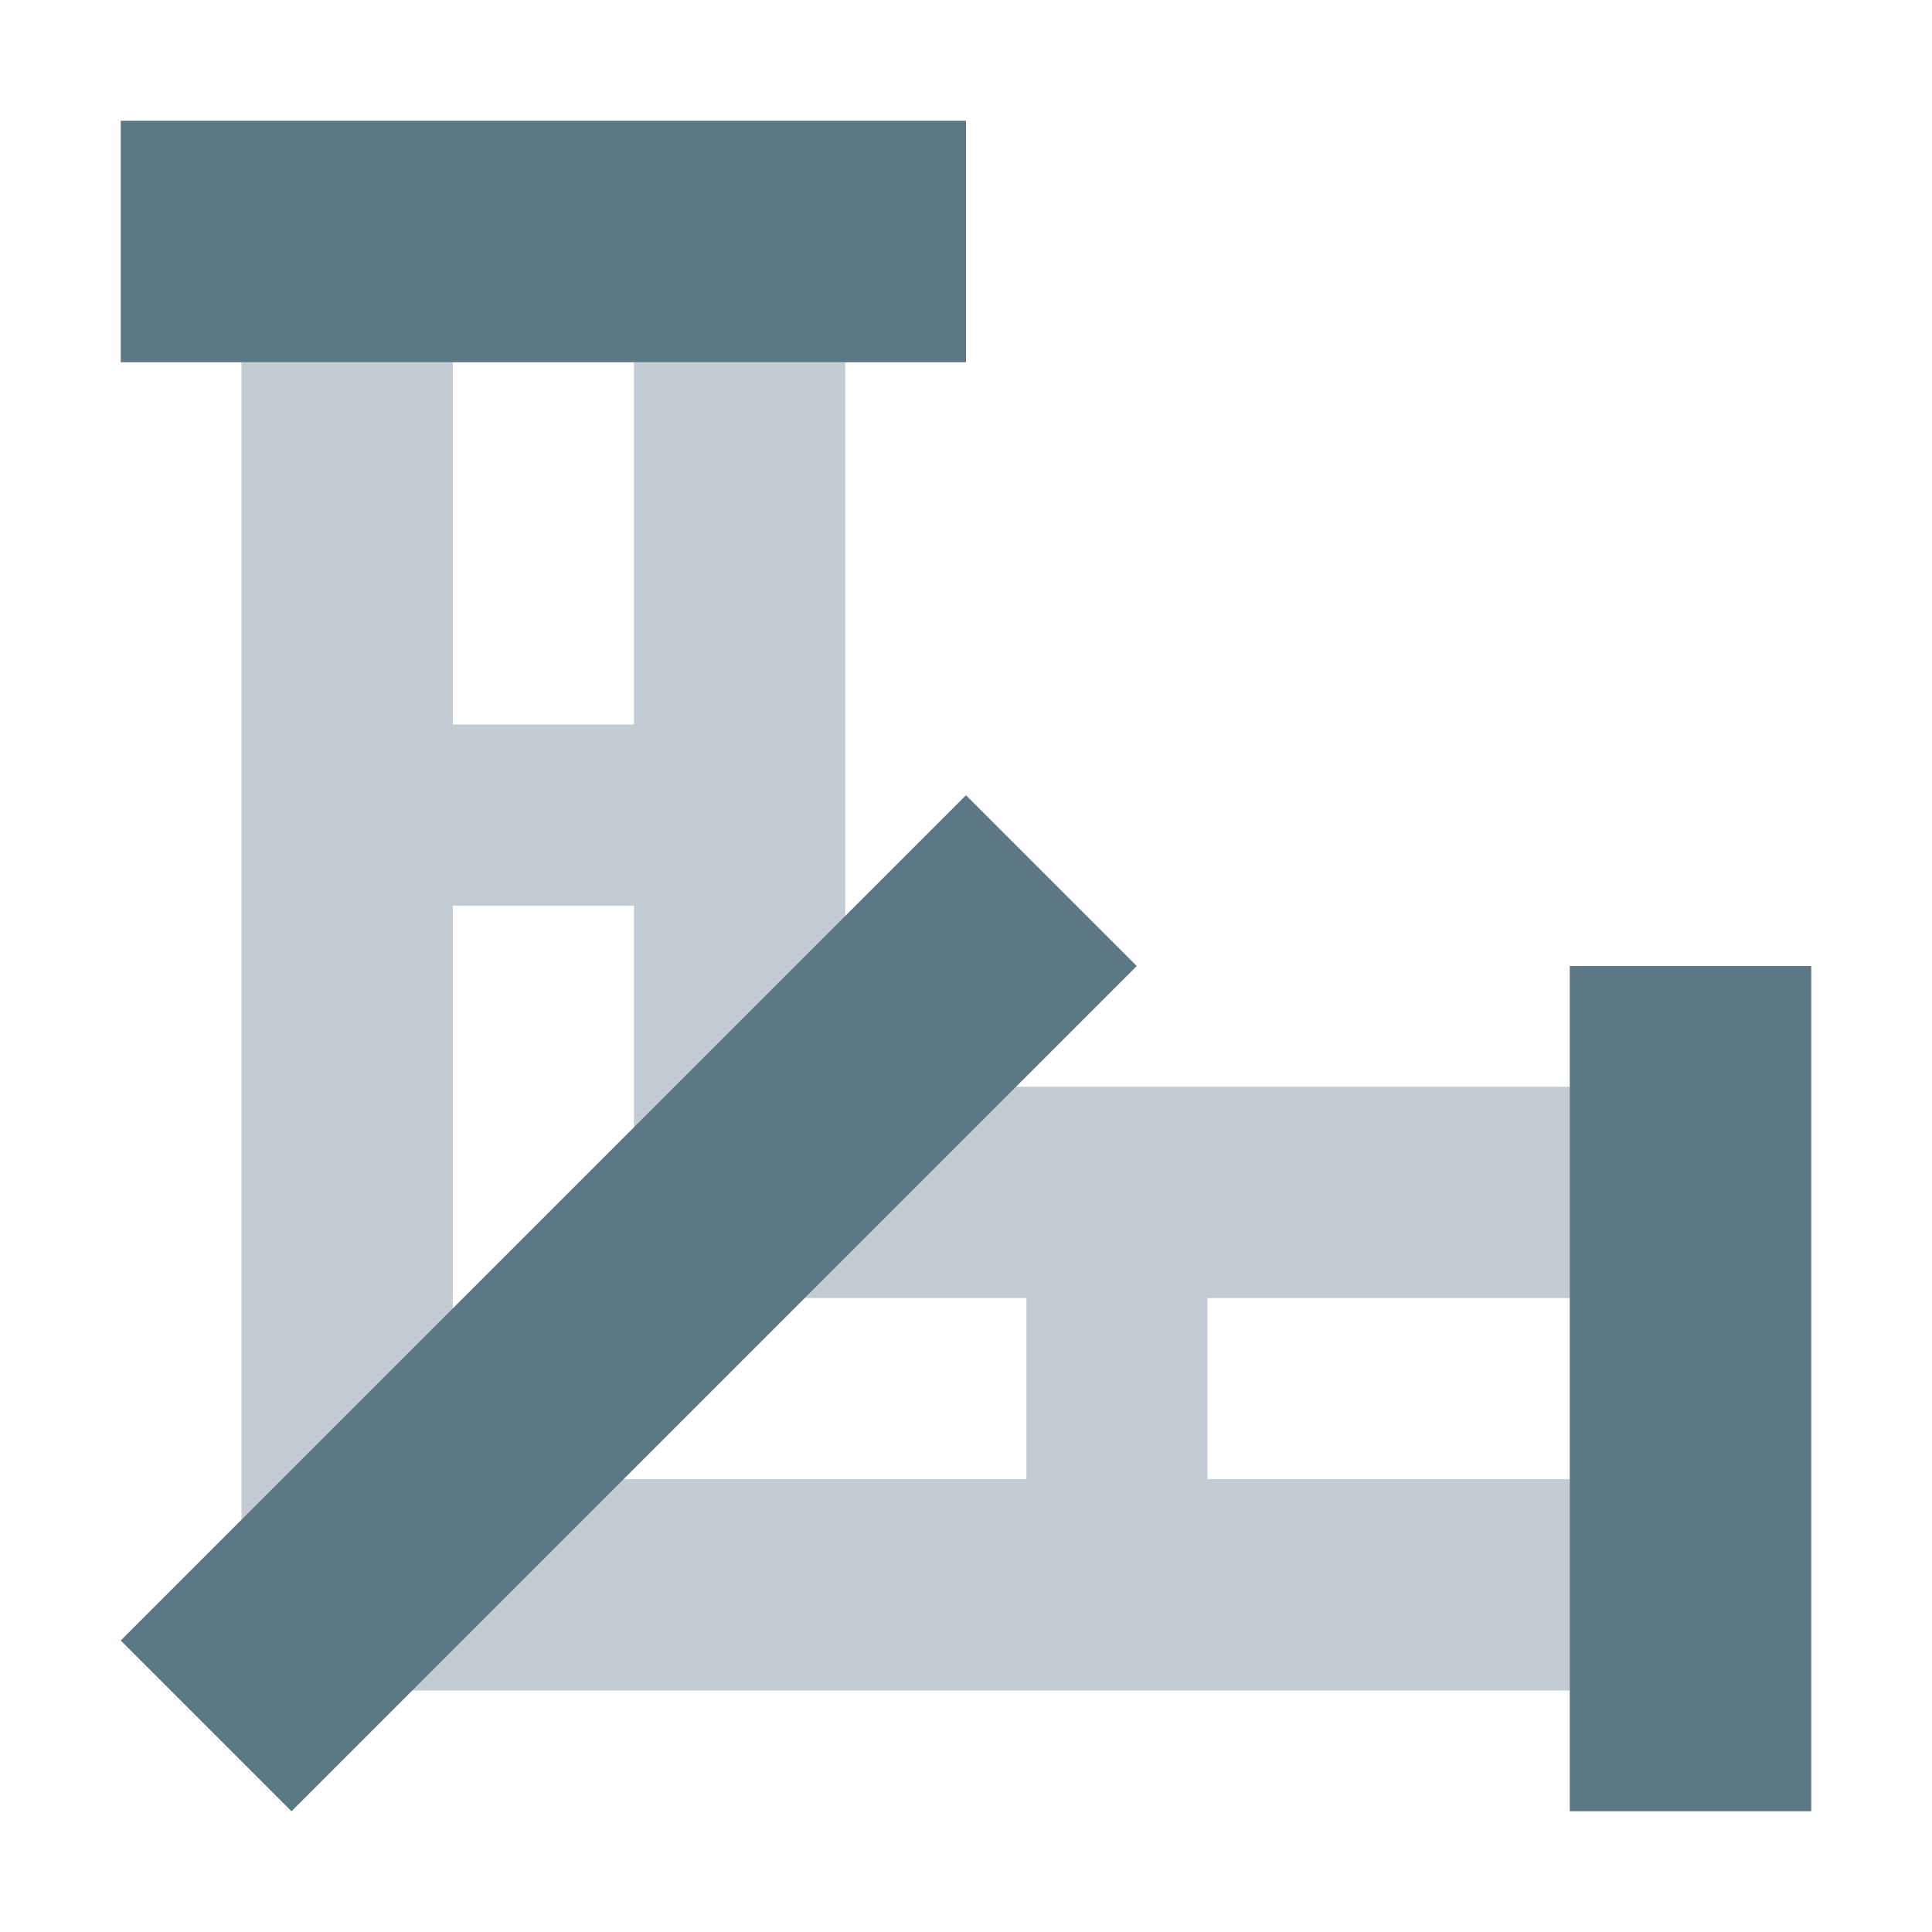 <svg width="16" height="16" viewBox="0 0 16 16" fill="none" xmlns="http://www.w3.org/2000/svg">
<g clip-path="url(#clip0_3410_212096)">
<path d="M3.75 3L2 3L2 8.5L2 14L13 14L13 12.25L10 12.25L10 10.75L13 10.75L13 9L7 9L7 3L5.25 3L5.25 6L3.75 6L3.75 3ZM5.25 10.75L8.5 10.75L8.5 12.25L3.75 12.25L3.75 7.5L5.25 7.5L5.25 10.75Z" fill="#C2CCD2"/>
<path d="M1 1L8 1L8 3L1 3L1 1Z" fill="#5C7786"/>
<path d="M1 13.586L8 6.586L9.414 8L2.414 15L1 13.586Z" fill="#5C7786"/>
<path d="M15 15L15 8L13 8L13 15L15 15Z" fill="#5C7786"/>
</g>
<defs>
<clipPath id="clip0_3410_212096">
<rect width="14" height="14" fill="white" transform="translate(1 1)"/>
</clipPath>
</defs>
</svg>
